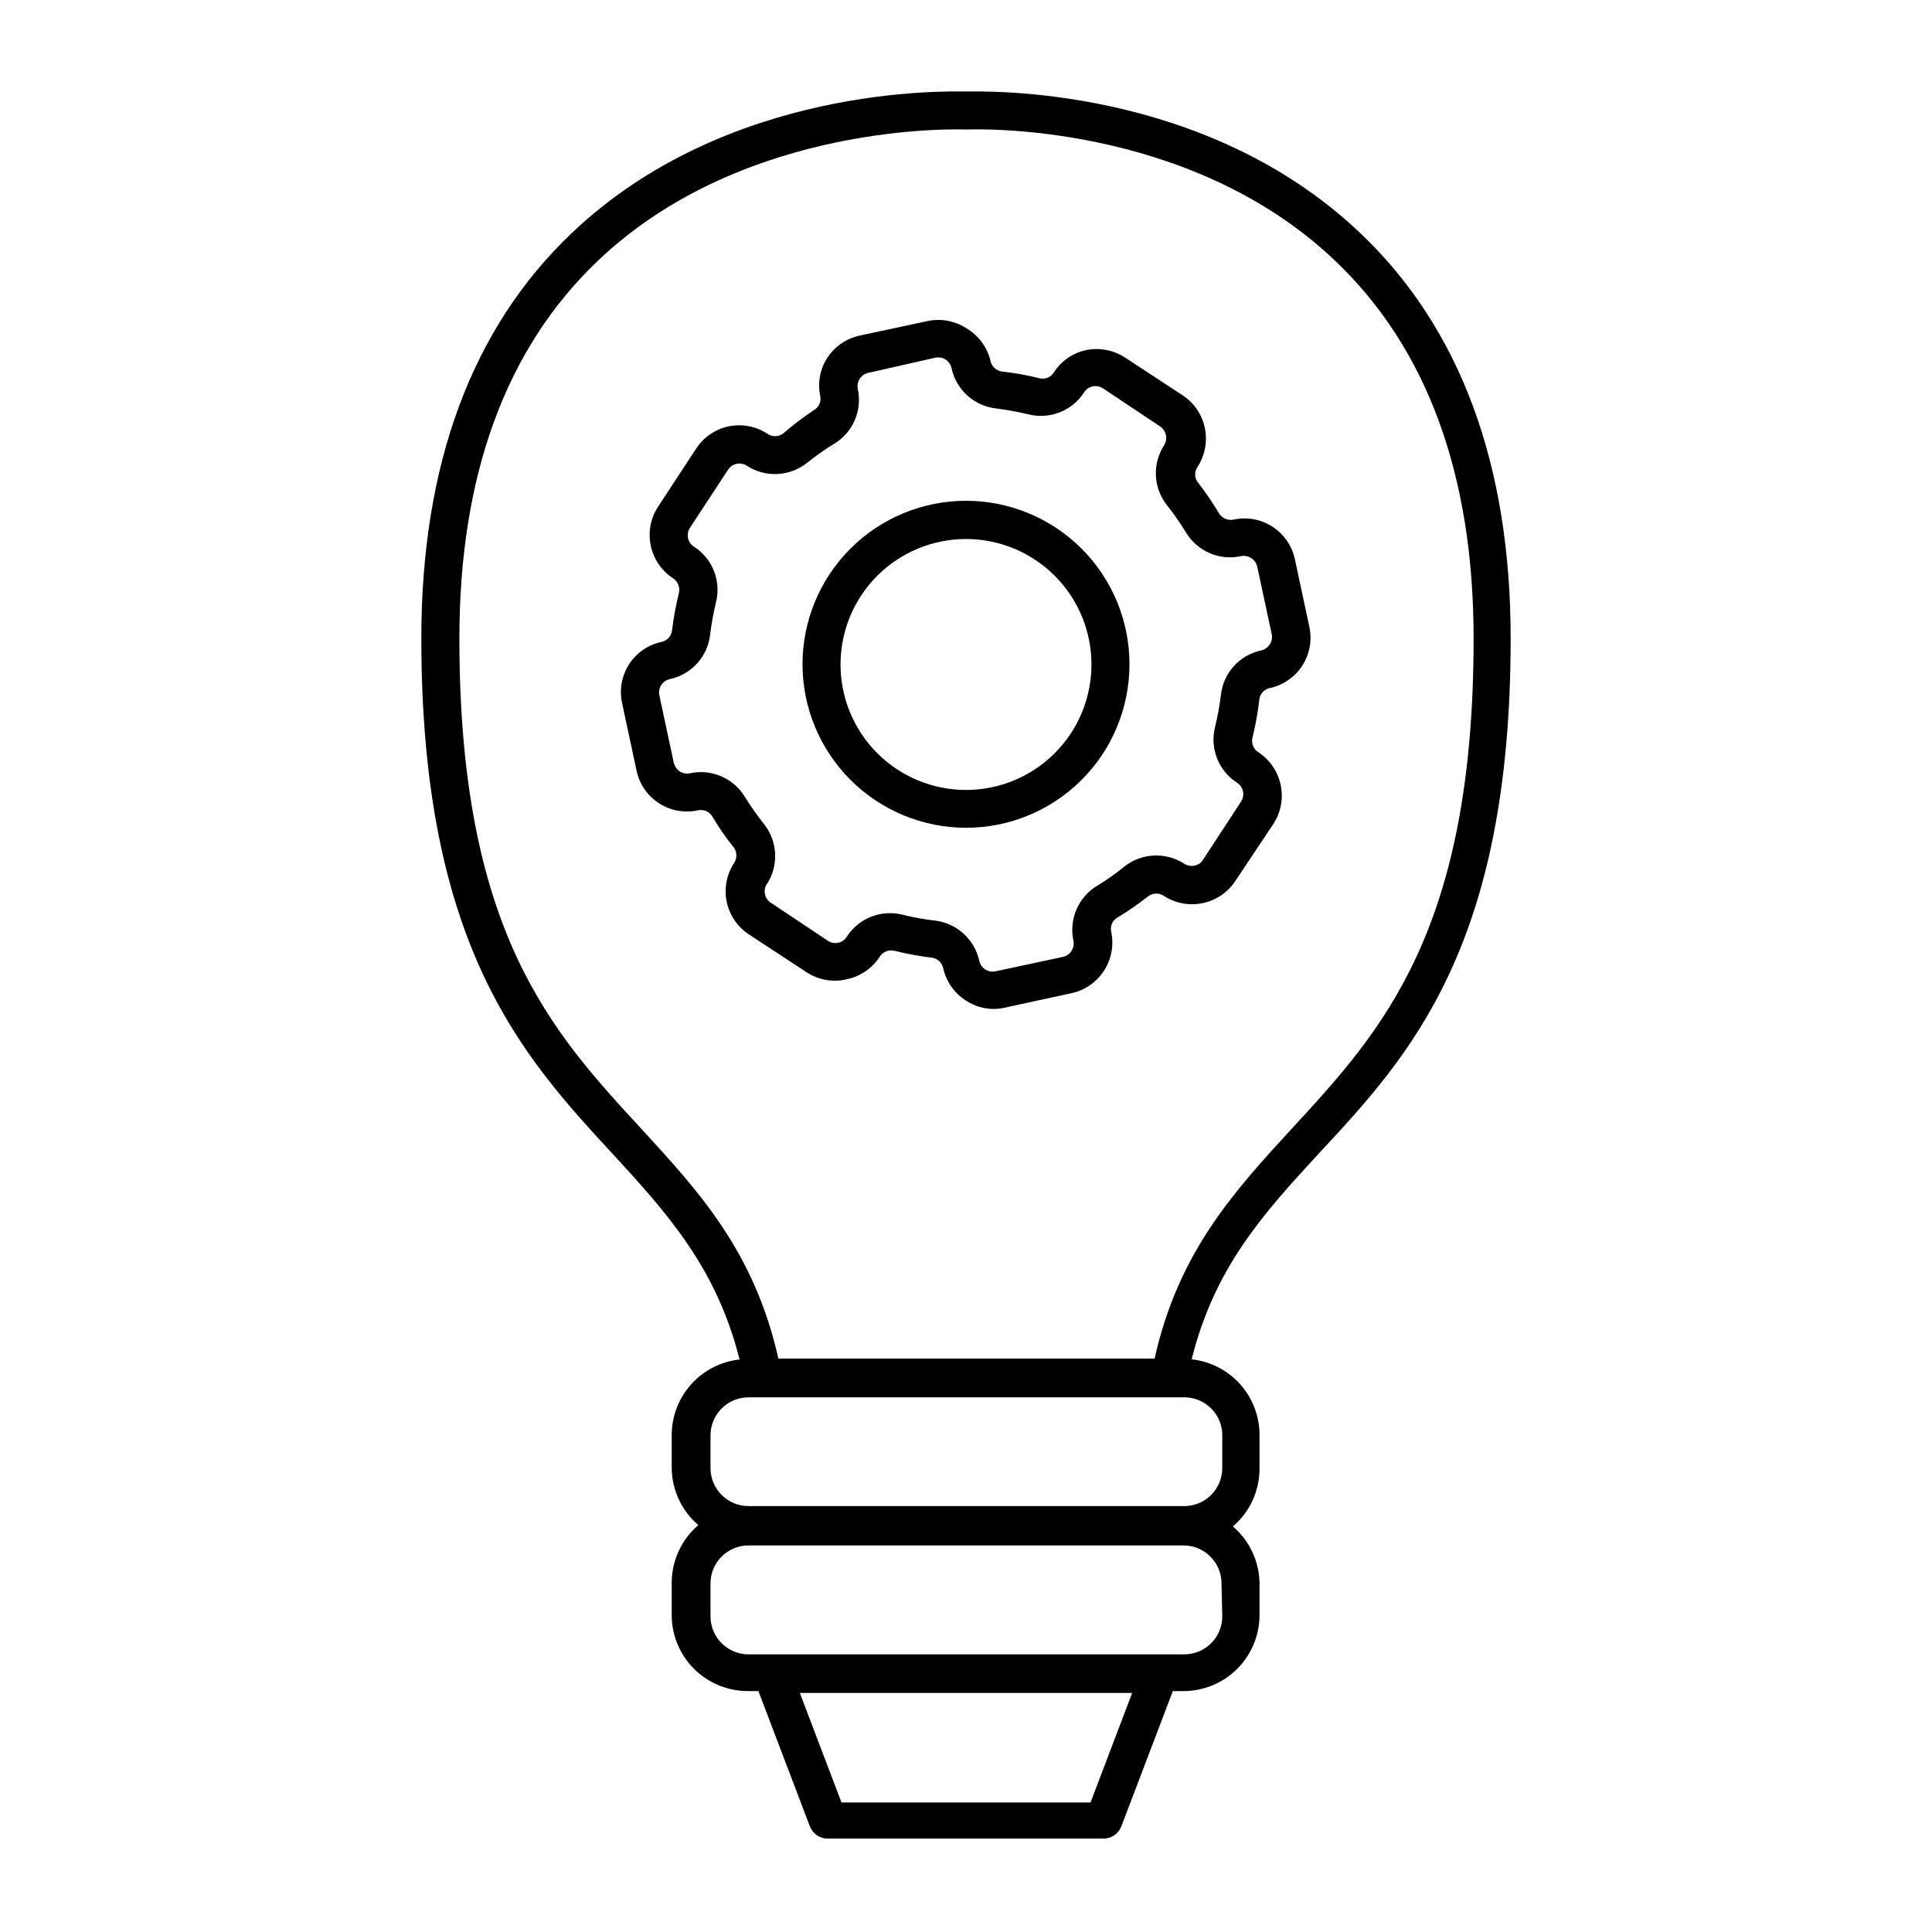 <?xml version="1.0" encoding="UTF-8"?>
<!-- Uploaded to: SVG Repo, www.svgrepo.com, Generator: SVG Repo Mixer Tools -->
<svg fill="#000000" width="800px" height="800px" version="1.1" viewBox="144 144 512 512" xmlns="http://www.w3.org/2000/svg">
 <g>
  <path d="m322.01 524.39v8.664c0.059 5.82 2.629 11.332 7.055 15.113-4.426 3.785-6.996 9.297-7.055 15.113v8.719c0 5.344 2.125 10.469 5.902 14.25 3.781 3.777 8.906 5.902 14.25 5.902h2.82l13.652 35.871h0.004c0.746 1.938 2.606 3.219 4.684 3.223h73.152c2.078-0.004 3.938-1.285 4.688-3.223l13.652-35.871h2.82c5.348 0 10.473-2.125 14.25-5.902 3.781-3.781 5.902-8.906 5.902-14.25v-8.363c-0.055-5.82-2.629-11.332-7.051-15.113 4.422-3.785 6.996-9.297 7.051-15.117v-9.016c0.031-4.992-1.793-9.812-5.117-13.535-3.32-3.727-7.906-6.082-12.867-6.617 6.098-24.484 19.145-38.742 33.656-54.512 23.98-25.746 50.883-54.766 50.883-136.54 0-46.148-13.402-82.324-39.902-107.46-41.363-39.297-99.402-37.484-104.44-37.484-5.039 0-63.078-1.812-104.44 37.484-26.5 25.191-39.902 61.312-39.902 107.46 0 81.516 26.902 110.84 50.684 136.58 14.508 15.77 27.559 30.23 33.656 54.512-4.953 0.539-9.531 2.887-12.852 6.602-3.324 3.711-5.152 8.52-5.137 13.504zm110.99 97.285h-65.996l-11.035-29.02h88.066zm34.914-49.324c0 2.672-1.059 5.234-2.949 7.125-1.891 1.891-4.453 2.953-7.125 2.953h-115.47c-5.566 0-10.078-4.512-10.078-10.078v-8.715c0-5.566 4.512-10.078 10.078-10.078h115.27c2.676 0 5.238 1.062 7.125 2.953 1.891 1.891 2.953 4.453 2.953 7.125zm0-47.961v8.664c0 2.672-1.059 5.234-2.949 7.125-1.891 1.891-4.453 2.949-7.125 2.949h-115.47c-5.566 0-10.078-4.508-10.078-10.074v-8.664c0-5.566 4.512-10.078 10.078-10.078h115.88c5.406 0.219 9.68 4.664 9.672 10.078zm-154.16-81.469c-23.629-25.645-48.012-52.145-48.012-129.73 0-43.227 12.344-76.934 36.727-100.11 39.094-37.23 96.73-34.762 97.539-34.762h0.504c0.555 0 58.039-2.57 97.234 34.711 24.434 23.176 36.777 56.879 36.777 100.16 0 77.586-24.383 104.09-48.012 129.73-15.367 16.727-30.23 32.848-36.527 61.113h-99.703c-6.398-28.465-21.16-44.387-36.527-61.113z"/>
  <path d="m368.56 403.48c3.551-0.777 6.652-2.934 8.613-5.996 0.848-1.27 2.398-1.875 3.879-1.512 3.234 0.801 6.516 1.41 9.824 1.812 1.516 0.164 2.758 1.281 3.074 2.769 0.789 3.562 2.965 6.664 6.047 8.617 2.18 1.441 4.738 2.211 7.356 2.215 0.914-0.012 1.824-0.109 2.719-0.301l17.887-3.879c7.383-1.609 12.086-8.879 10.527-16.273-0.352-1.488 0.328-3.031 1.664-3.777 2.852-1.73 5.594-3.633 8.211-5.695 1.238-0.875 2.894-0.875 4.133 0 6.363 4.074 14.82 2.254 18.941-4.078l10.078-15.113v-0.004c4.074-6.363 2.25-14.82-4.082-18.941-1.262-0.828-1.867-2.363-1.512-3.828 0.816-3.32 1.422-6.684 1.812-10.078 0.148-1.523 1.273-2.769 2.773-3.074 3.551-0.758 6.652-2.902 8.621-5.957 1.965-3.055 2.637-6.766 1.859-10.312l-3.828-17.887h-0.004c-0.758-3.551-2.902-6.656-5.957-8.621-3.055-1.969-6.766-2.637-10.316-1.859-1.496 0.293-3.019-0.367-3.828-1.66-1.699-2.875-3.582-5.637-5.641-8.266-0.906-1.227-0.906-2.902 0-4.129 1.957-3.062 2.625-6.773 1.863-10.328-0.754-3.551-2.894-6.652-5.945-8.617l-15.367-10.078v0.004c-2.996-1.891-6.602-2.559-10.074-1.863-3.559 0.734-6.664 2.879-8.617 5.945-0.812 1.305-2.394 1.922-3.879 1.508-3.231-0.812-6.512-1.402-9.824-1.762-1.523-0.184-2.758-1.32-3.074-2.82-0.887-3.672-3.234-6.816-6.496-8.715-2.992-1.906-6.606-2.578-10.078-1.867l-17.887 3.828v0.004c-3.59 0.711-6.746 2.836-8.766 5.894-1.941 2.973-2.629 6.594-1.914 10.074 0.359 1.504-0.316 3.066-1.66 3.828-2.867 1.91-5.609 3.996-8.215 6.25-1.238 0.875-2.891 0.875-4.129 0-3.047-2-6.766-2.691-10.328-1.926-3.559 0.766-6.664 2.93-8.617 6.004l-10.078 15.367h0.004c-4.07 6.348-2.246 14.789 4.078 18.895 1.258 0.855 1.859 2.394 1.512 3.879-0.801 3.234-1.406 6.516-1.812 9.824-0.141 1.535-1.266 2.797-2.769 3.121-3.551 0.75-6.652 2.883-8.621 5.93-1.965 3.047-2.637 6.754-1.859 10.293l3.828 17.887c0.75 3.562 2.891 6.676 5.945 8.652 3.055 1.977 6.773 2.652 10.328 1.879 1.5-0.328 3.043 0.344 3.828 1.66 1.695 2.875 3.598 5.617 5.695 8.211 0.883 1.254 0.883 2.93 0 4.184-1.969 3.047-2.644 6.75-1.879 10.293 0.766 3.543 2.91 6.637 5.957 8.602l15.367 10.078v-0.004c3.156 2.008 7.004 2.629 10.633 1.715zm-21.312-25.191c3.168-4.906 2.863-11.289-0.758-15.871-1.809-2.289-3.492-4.676-5.035-7.152-2.996-5.012-8.852-7.566-14.562-6.348-0.93 0.207-1.906 0.043-2.719-0.457-0.801-0.551-1.371-1.375-1.613-2.316l-3.828-17.887v0.004c-0.406-1.949 0.828-3.856 2.769-4.285 5.711-1.215 10.008-5.938 10.684-11.738 0.348-2.898 0.871-5.777 1.559-8.613 1.426-5.668-0.926-11.609-5.844-14.762-0.809-0.512-1.375-1.328-1.562-2.269-0.191-0.938-0.012-1.914 0.504-2.719l10.078-15.367c0.516-0.82 1.344-1.398 2.293-1.598 0.949-0.199 1.941-0.004 2.746 0.539 4.906 3.168 11.285 2.867 15.867-0.754 2.277-1.828 4.668-3.512 7.156-5.039 5.023-2.984 7.578-8.848 6.348-14.559-0.406-1.945 0.828-3.856 2.769-4.285l17.785-4.027c0.938-0.195 1.914-0.012 2.723 0.504 0.789 0.527 1.348 1.34 1.559 2.266 1.223 5.727 5.973 10.027 11.789 10.68 2.883 0.371 5.742 0.891 8.566 1.562 5.652 1.434 11.594-0.898 14.762-5.793 0.508-0.82 1.324-1.402 2.266-1.613 0.938-0.191 1.914-0.012 2.723 0.504l15.113 10.078c1.684 1.094 2.176 3.336 1.109 5.035-3.168 4.906-2.867 11.289 0.754 15.871 1.824 2.297 3.508 4.703 5.039 7.203 3 5.008 8.859 7.539 14.559 6.301 0.941-0.195 1.914-0.012 2.723 0.504 0.809 0.516 1.387 1.328 1.613 2.266l3.828 17.887c0.215 0.938 0.031 1.922-0.504 2.719-0.52 0.809-1.332 1.387-2.269 1.613-5.719 1.199-10.023 5.93-10.68 11.738-0.344 2.883-0.867 5.742-1.562 8.562-1.422 5.668 0.93 11.609 5.844 14.762 0.793 0.531 1.352 1.34 1.562 2.269 0.195 0.938 0.012 1.914-0.504 2.719l-10.078 15.418h0.004c-0.508 0.809-1.328 1.375-2.269 1.562-0.938 0.191-1.914 0.012-2.719-0.504-4.906-3.168-11.285-2.867-15.871 0.754-2.262 1.848-4.652 3.527-7.152 5.039-5.019 3.016-7.57 8.883-6.348 14.609 0.402 1.945-0.832 3.856-2.773 4.285l-17.887 3.828h0.004c-1.945 0.406-3.856-0.832-4.285-2.773-1.246-5.707-5.981-9.996-11.789-10.68-2.887-0.32-5.746-0.844-8.562-1.562-1.09-0.258-2.207-0.391-3.324-0.402-4.629 0.004-8.938 2.356-11.438 6.246-0.516 0.824-1.344 1.402-2.293 1.602-0.953 0.199-1.941 0.004-2.746-0.543l-15.113-10.078v0.004c-0.805-0.535-1.359-1.367-1.551-2.312-0.188-0.945 0.008-1.926 0.543-2.727z"/>
  <path d="m400 363.37c11.488 0 22.512-4.562 30.637-12.691 8.125-8.125 12.688-19.145 12.688-30.637 0-11.488-4.562-22.512-12.688-30.637s-19.148-12.691-30.637-12.691c-11.492 0-22.512 4.566-30.641 12.691-8.125 8.125-12.688 19.148-12.688 30.637 0.012 11.488 4.582 22.5 12.703 30.625 8.125 8.121 19.137 12.691 30.625 12.703zm0-76.527c8.82 0 17.281 3.504 23.516 9.746 6.238 6.238 9.738 14.699 9.734 23.52-0.004 8.824-3.516 17.281-9.758 23.516-6.242 6.234-14.707 9.73-23.527 9.723-8.82-0.012-17.277-3.523-23.508-9.77s-9.723-14.711-9.711-23.535c0.016-8.809 3.523-17.254 9.758-23.48 6.234-6.223 14.684-9.719 23.496-9.719z"/>
 </g>
</svg>
